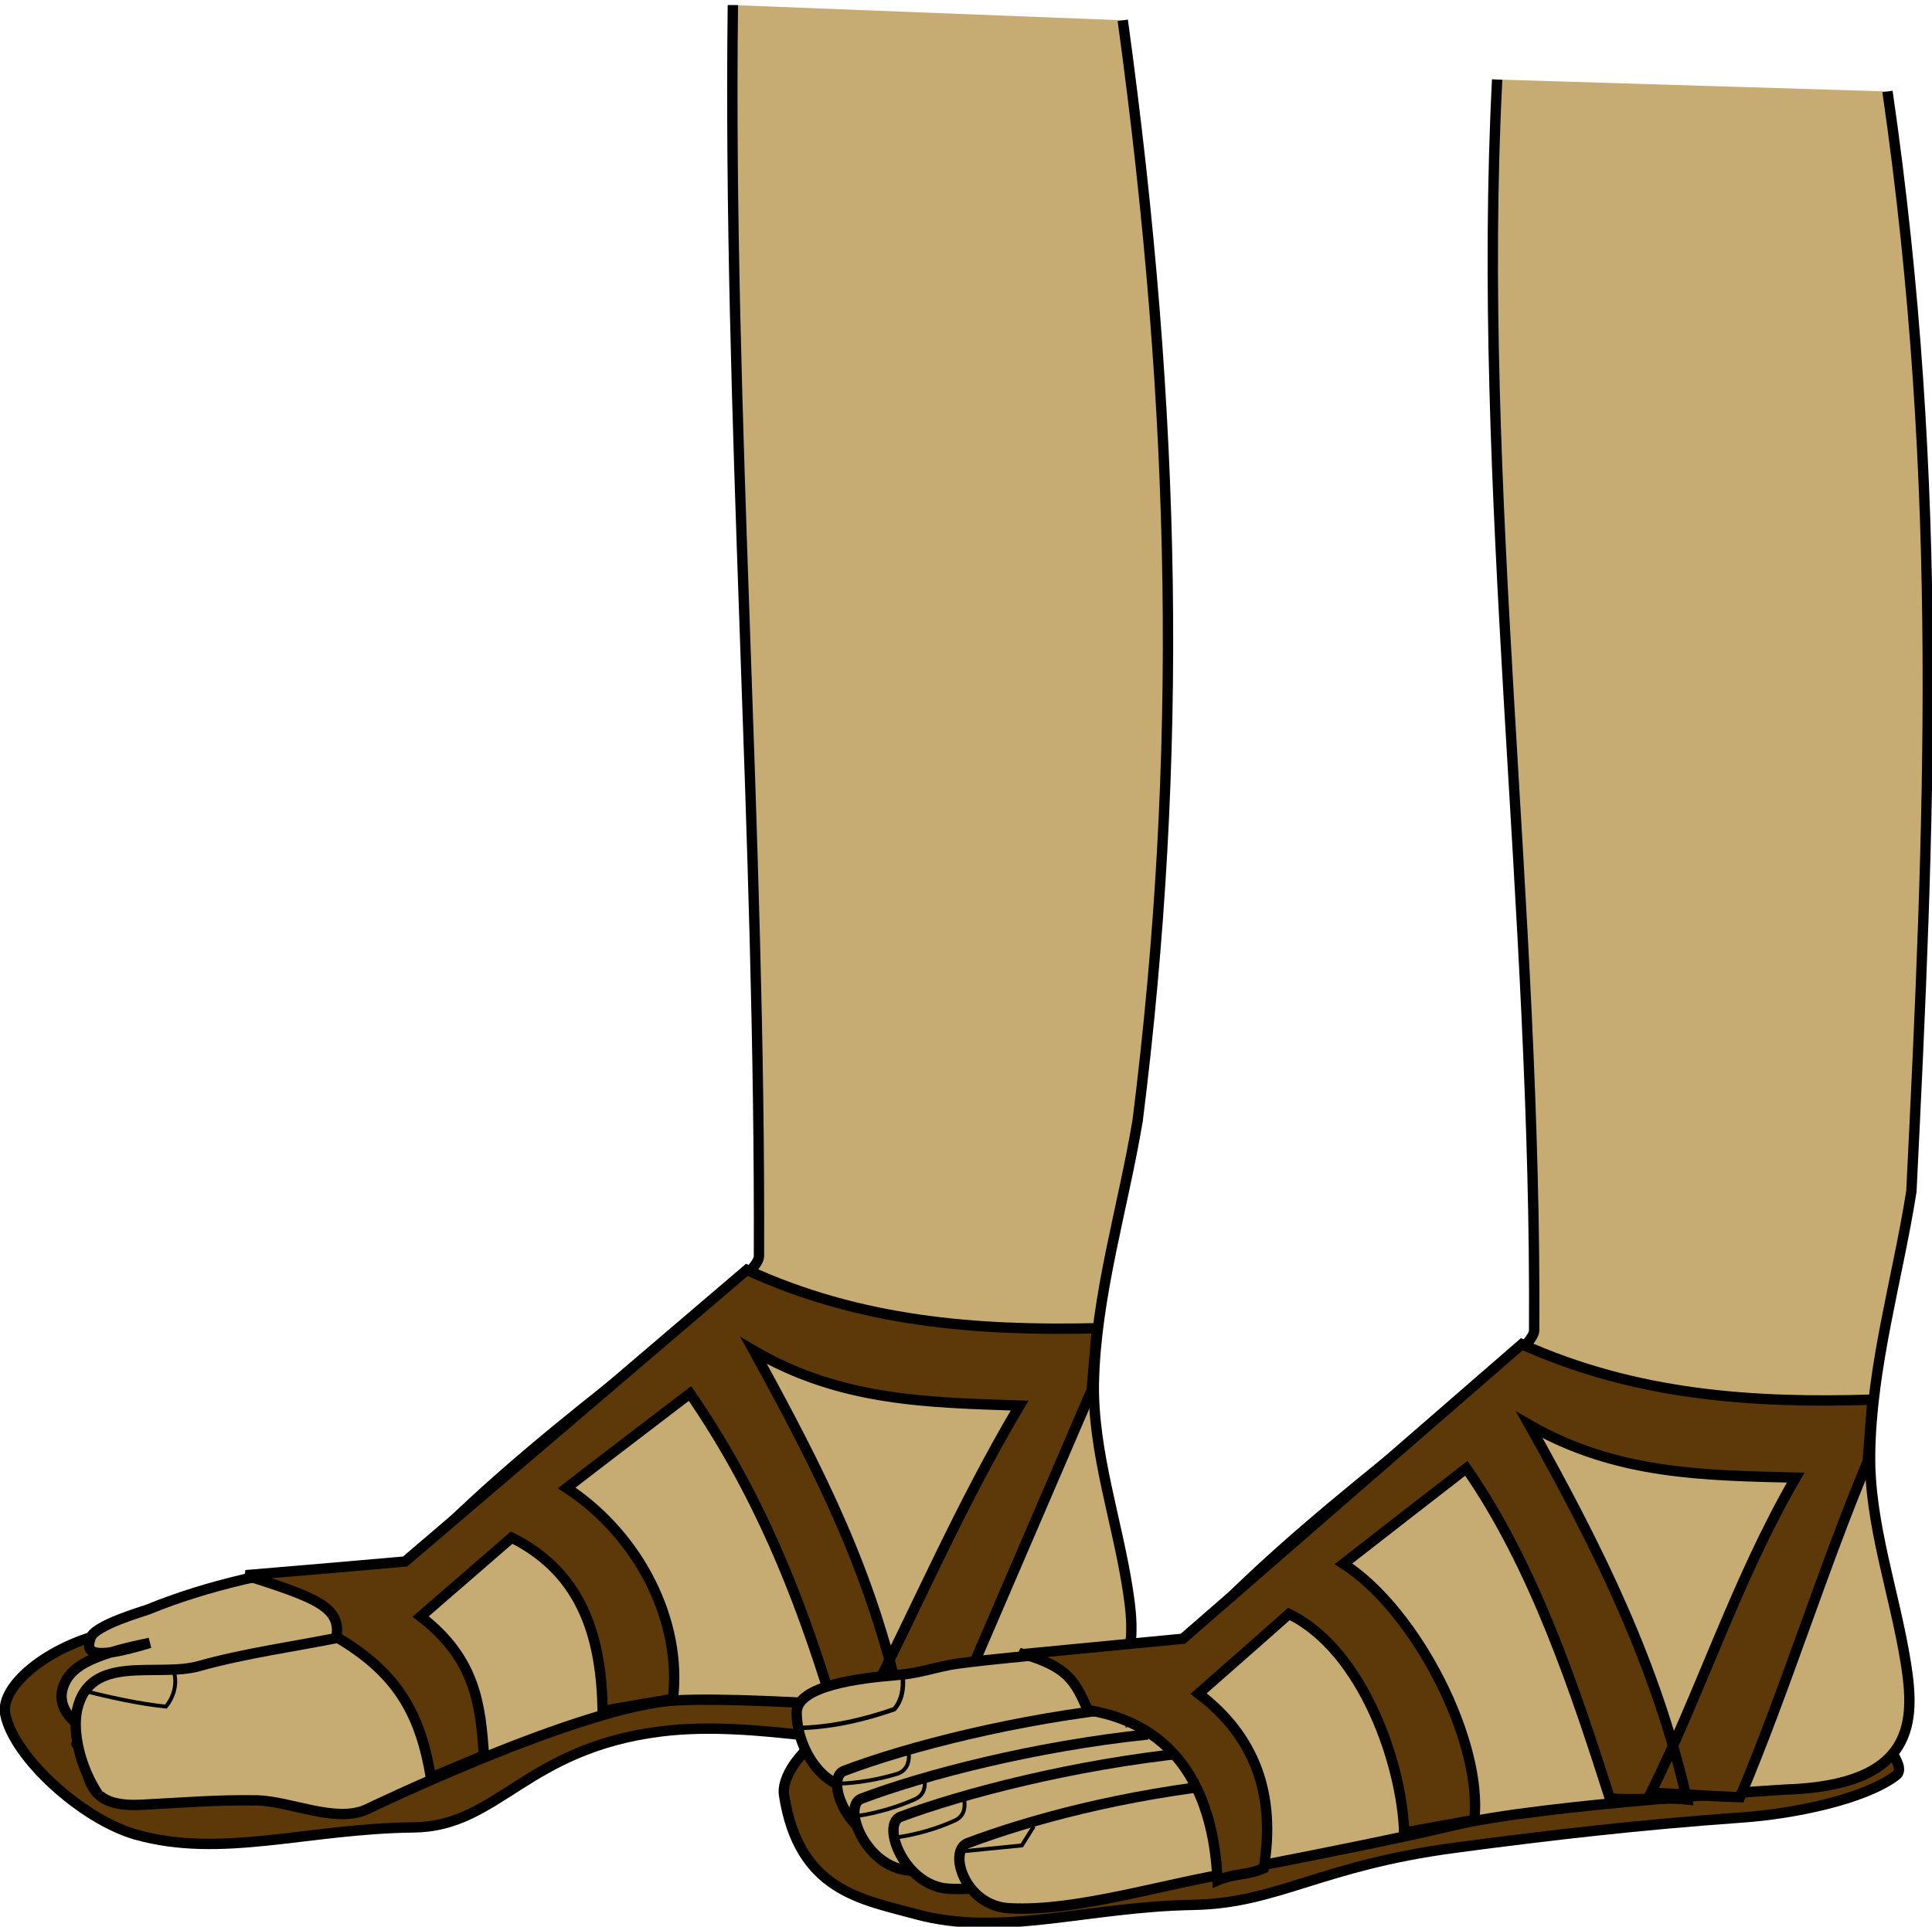 <svg xmlns="http://www.w3.org/2000/svg" viewBox="0 0 635.14 633.51" version="1.0"><g stroke="#000"><path d="M36.157 536.626C15.629 541.12-.1 554.5 1.739 563.691c2.86 14.196 25.328 34.52 42.895 39.524 28.29 7.966 56.069-1.94 91.406-2.349 27.78-.306 36.563-25.94 81.193-31.558 31.967-3.983 66.283 6.434 98.76 4.494 17.464-1.022 41.056-5.72 51.371-13.481 3.984-2.962-5.617-12.46-8.476-18.69" fill-rule="evenodd" stroke-width="2.553pt" fill="#5d3909"/><path d="M240.927 1.67c-1.634 133.381 9.09 272.38 8.58 411.481-.511 9.498-69.04 53.21-110.914 97.33-10.315 10.928-43.099 5.209-58.214 8.783-11.643 2.758-21.856 5.924-31.864 10.009-1.328.51-17.363 5.107-18.69 9.192-1.43 4.085-1.634 8.17 19.404 1.736-20.323 4.085-26.145 8.17-28.392 14.196-2.247 6.128 1.634 13.175 13.686 16.75-15.933 3.778-6.74.204-6.945 6.536 1.634 10.621 4.187 16.545 19.302 15.728 13.89-.715 24.103-1.634 37.789-1.43 10.723.306 25.532 7.455 35.643 3.064 0 0 70.98-34.316 102.13-35.95 29.413-1.532 108.462 5.617 108.462 5.617 42.895-1.021 42.895-22.162 39.933-41.465-3.473-22.979-11.643-45.754-11.234-68.631.612-28.699 9.6-57.5 14.4-86.198 14.91-119.083 12.97-231.426-4.902-361.744" fill-rule="evenodd" stroke-width="2.553pt" fill="#c6ac72"/><path d="M32.276 590.04c-6.128-9.293-8.477-20.732-6.945-27.779 4.085-18.792 26.35-10.621 39.933-14.4 15.32-4.29 31.354-6.434 47.082-9.6" fill-rule="evenodd" stroke-width="2.553pt" fill="#c6ac72"/><path d="M27.986 556.031c7.967 2.043 18.282 4.29 26.554 5.107 2.553-3.064 3.881-7.66 2.553-11.541" stroke-width="1.277" fill="none"/><path d="M80.788 517.937c22.877 7.353 31.456 10.417 29.822 20.323 19.098 11.235 27.473 24.103 31.047 46.265l17.464-7.353c-1.225-16.34-2.553-31.558-20.834-45.652 10.009-8.681 19.915-17.26 29.924-25.941 24.613 12.255 29.516 35.133 29.924 56.988 7.66-1.327 15.422-2.655 23.081-3.983 3.064-25.328-10.928-53.618-34.928-69.346 13.481-10.417 27.064-20.732 40.546-31.047 22.264 32.375 35.439 65.26 46.264 100.393 7.762.92 15.422 1.94 23.184 2.86-10.009-44.733-26.145-76.598-48.512-117.347 28.597 16.749 57.704 17.055 87.423 18.077-19.506 32.885-33.498 65.771-50.247 98.657 9.6.409 19.2.817 28.8 1.124 15.013-34.929 30.129-69.96 45.142-104.888.612-6.74 1.123-13.583 1.736-20.324-39.524.92-77.925-2.042-115.1-19.2-37.482 31.967-74.862 63.933-112.344 95.9-17.464 1.532-34.928 3.064-52.392 4.494z" stroke-width="2.553pt" fill="#5d3909"/><g><path d="M312.195 554.804c-39.579 5.952-55.852 26.21-54.446 35.391 4.863 31.622 25.62 34.306 43.228 39.162 28.358 7.727 56.155-2.415 91.388-3.02 27.776-.54 41.562-12.913 86.147-18.806 31.933-4.253 61.116-7.564 93.576-9.88 17.558-1.17 41.008-6.067 51.258-13.916 3.958-2.996-5.723-12.413-8.634-18.516" fill-rule="evenodd" stroke-width="2.553pt" fill="#5d3909"/><path d="M492.187 26.152c-6.839 133.45 13.026 272.29 12.159 411.409-.533 9.503-68.692 53.794-110.09 98.267-10.326 11.016-43.158 5.574-58.243 9.276-11.517 2.855 30.5 79.92 40.574 75.443 0 0 67.51-12.316 101.352-20.365 28.744-6.882 108.983-11.747 108.983-11.747 42.886-1.384 42.708-22.423 39.583-41.803-3.666-22.847-12.03-45.655-11.713-68.537.37-28.704 9.013-57.58 13.57-86.318 5.926-120.675 11.015-231.537-7.857-361.704" fill-rule="evenodd" stroke-width="2.553pt" fill="#c6ac72"/><path d="M349.174 543.359c-11.429 1.22-22.963 2.134-34.39 3.66-6.63.874-12.025 3.167-19.884 3.744-12.657 1.026-32.96 3.547-32.989 12.33.006 12.768 9.934 27.29 22.167 24.53 38.636-8.803 60.62-17.875 94.693-22.76" fill-rule="evenodd" stroke-width="2.553pt" fill="#c6ac72"/><path d="M261.852 568.201c11.03-.195 21.53-2.531 32.121-6.195 2.327-2.676 3.214-6.462 2.768-10.952" stroke-width="1.471" fill="none"/><path d="M363.983 591.544c-25.194 4.095-47.977 15.42-70.456 14.384-14.713-.692-22.547-21.258-16.03-23.662 20.667-7.835 56.948-17.232 94.196-21.02" fill-rule="evenodd" stroke-width="2.553pt" fill="#c6ac72"/><path d="M275.795 586.468c5.923-.152 12.96-1.335 19.175-3.226 2.852-.944 3.955-3.404 3.828-6.263" stroke-width="1.277" fill="none"/><path d="M369.678 600.689c-25.195 3.992-47.977 15.42-70.456 14.384-14.714-.795-22.547-21.259-16.031-23.663 20.668-7.835 56.95-17.232 94.196-21.121" fill-rule="evenodd" stroke-width="2.553pt" fill="#c6ac72"/><path d="M282.217 597.036c5.815-.866 12.642-2.762 18.645-5.469 2.747-1.249 3.441-3.706 3.11-6.665" stroke-width="1.277" fill="none"/><g><path d="M382.519 606.762c-25.195 3.992-47.977 15.42-70.457 14.282-14.713-.693-22.546-21.156-16.03-23.663 20.668-7.732 56.95-17.13 94.196-21.019" fill-rule="evenodd" stroke-width="2.553pt" fill="#c6ac72"/><path d="M295.248 604.075c5.917-.867 12.744-2.763 18.645-5.468 2.747-1.25 3.544-3.707 3.11-6.666" stroke-width="1.277" fill="none"/></g><g><path d="M407.388 615.384c-25.194 3.992-53.101 13.216-75.48 12.077-14.815-.691-20.382-18.927-13.765-21.434 20.669-7.733 50.73-15.954 87.977-19.843" fill-rule="evenodd" stroke-width="2.553pt" fill="#c6ac72"/><path d="M316.838 608.693l19.084-1.897 3.93-6.264" stroke-width="1.277" fill="none"/></g><path d="M336.411 543.875c14.743 4.165 17.135 9.15 21.196 18.41 33.24 5.337 41.643 32.74 42.656 56.02 5.801-2.501 9.384-1.51 15.185-4.01 4.084-24.344-3.023-43.485-21.423-57.425 9.935-8.765 19.871-17.429 29.704-26.194 24.717 12.048 37.296 50.141 37.888 71.891 7.649-1.392 15.4-2.786 23.048-4.178 2.85-25.354-18.76-68.58-42.997-84.206 13.394-10.43 26.89-20.961 40.386-31.391 22.435 32.188 35.96 73.439 47.185 108.48 7.667.854 17.666-.456 25.333.398-10.285-44.751-29.092-82.587-51.803-123.148 28.738 16.507 57.848 16.568 87.576 17.338-19.229 33.05-31.169 70.534-47.639 103.663 9.603.226 19.824 1.16 29.325 1.387 14.82-35.057 27.247-75.302 41.965-110.357.556-6.746 1.009-13.593 1.565-20.338-39.517 1.253-77.84-1.385-115.263-18.228-37.212 32.283-74.321 64.566-111.43 96.849-17.554 1.68-35.005 3.36-52.457 5.04z" stroke-width="2.553pt" fill="#5d3909"/></g></g></svg>